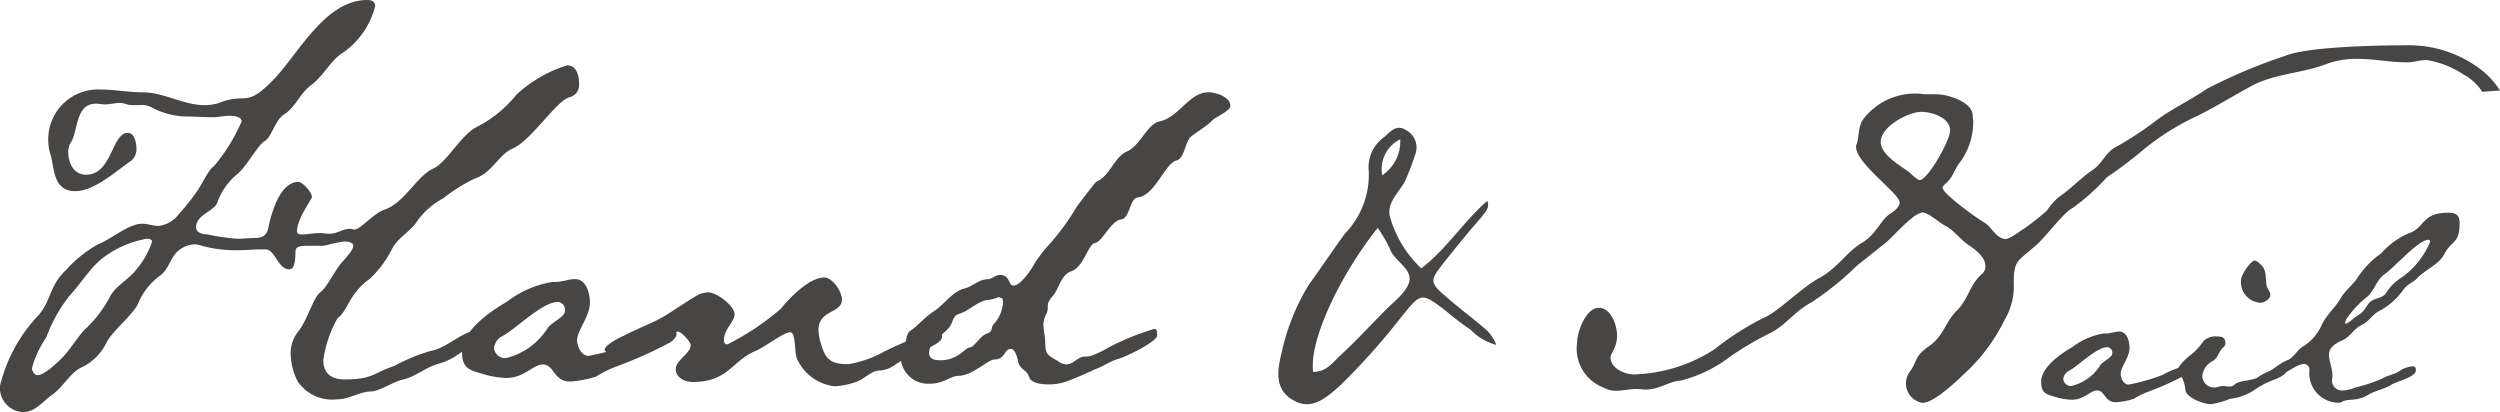 <svg xmlns="http://www.w3.org/2000/svg" width="115.357" height="19.015" viewBox="0 0 115.357 19.015"><g data-name="グループ 383"><g data-name="グループ 457"><path data-name="パス 94912" d="M68.629 9.267c.138.346-.139.554-.277.762-.554.623-1.108 1.316-1.664 2.008-.761.97-.761.97.209 1.8.484.416 1.038.831 1.524 1.246a1.884 1.884 0 0 1 .622.831 2.545 2.545 0 0 1-1.177-.692 13.626 13.626 0 0 1-1.177-.9c-1.108-.831-1.108-.831-2.008.277a31.117 31.117 0 0 1-2.839 3.185c-.623.554-1.316 1.177-2.147.693-.9-.485-.761-1.385-.554-2.217a10.127 10.127 0 0 1 1.247-3.115c.554-.762 1.108-1.593 1.662-2.354a3.912 3.912 0 0 0 1.107-2.909 1.714 1.714 0 0 1 .763-1.593c.277-.277.554-.554.97-.277a.9.9 0 0 1 .415 1.108 11.779 11.779 0 0 1-.417 1.108c-.209.554-.9 1.039-.762 1.731a5.2 5.2 0 0 0 1.455 2.424c1.177-.9 1.94-2.147 3.047-3.116m-8.032 7.894c.554 0 .831-.346 1.177-.693.761-.692 1.454-1.454 2.215-2.215.345-.347.9-.762 1.038-1.246.139-.554-.554-.9-.831-1.385a6.219 6.219 0 0 0-.623-1.108c-1.869 2.353-3.184 5.331-2.976 6.647m4.015-10.733a1.527 1.527 0 0 0-.831 1.662 1.888 1.888 0 0 0 .831-1.662" fill="#474645"/></g><g data-name="グループ 459" fill="#474645"><path data-name="パス 94903" d="M26.261 4.491c-.623.2-1.7 1.934-2.59 2.36-.655.263-.951 1.116-1.737 1.377a7.475 7.475 0 0 0-1.475.918 3.543 3.543 0 0 0-1.181 1.017c-.3.492-.852.755-1.148 1.246a5.088 5.088 0 0 1-1.049 1.443c-.983.688-1.015 1.475-1.508 1.836a5.4 5.4 0 0 0-.655 1.934c0 .623.393.885.984.885 1.311 0 1.311-.295 2.295-.623a8.082 8.082 0 0 1 1.672-.688c.852-.164 1.475-.984 2.36-.984a.207.207 0 0 1 .229.229c0 .329-.426.426-.655.526-.526.2-.755.59-1.575.82-.589.164-1.049.59-1.606.721-.492.1-1.048.525-1.508.558-.525 0-.984.361-1.574.361a1.925 1.925 0 0 1-1.8-.82 2.867 2.867 0 0 1-.326-1.279 1.567 1.567 0 0 1 .361-1.049c.393-.493.688-1.542.982-1.771.361-.262.69-1.082 1.116-1.508.13-.164.426-.459.426-.655 0-.164-.229-.2-.426-.2a5.366 5.366 0 0 0-.787.164 1.241 1.241 0 0 1-.361.033H14.2c-.2 0-.526 0-.558.2s.032.885-.294.885c-.526 0-.657-.918-1.084-.918h-.294c-.262 0-.558.033-.852.033a5.967 5.967 0 0 1-1.8-.2 1.179 1.179 0 0 0-.36-.067 1.266 1.266 0 0 0-.689.263c-.426.327-.459.885-.885 1.18a3.054 3.054 0 0 0-1.024 1.314c-.229.492-1.18 1.246-1.443 1.77A2.442 2.442 0 0 1 3.77 16.95c-.526.229-.852.917-1.377 1.278-.426.295-.753.786-1.344.786A1.117 1.117 0 0 1 0 17.8a7.2 7.2 0 0 1 1.737-3.214c.623-.656.526-1.409 1.313-2.131a5.709 5.709 0 0 1 1.475-1.181c.589-.229 1.409-.95 2.032-.95.263 0 .493.1.755.1a1.367 1.367 0 0 0 .951-.557 10.186 10.186 0 0 0 .787-.984c.23-.295.558-1.049.82-1.214a8.219 8.219 0 0 0 1.279-2.065c0-.229-.394-.262-.525-.262-.3 0-.525.067-.787.067-.459 0-.885-.034-1.311-.034a3.625 3.625 0 0 1-1.543-.425.946.946 0 0 0-.524-.1H6.1c-.229 0-.362-.1-.558-.1-.23 0-.459.067-.688.067-.164 0-.294-.033-.426-.033-.95 0-.819 1.244-1.147 1.77a.749.749 0 0 0-.131.459c0 .525.262 1.049.82 1.049C5.18 8.065 5.148 6.13 5.9 6.13c.3 0 .394.459.394.688a.686.686 0 0 1-.23.591c-.722.491-1.7 1.41-2.59 1.41-1.049 0-.952-1.082-1.148-1.7a2.242 2.242 0 0 1-.1-.623A2.3 2.3 0 0 1 4.623 4.13c.655 0 1.311.131 1.967.131.984 0 1.869.591 2.853.591a2.242 2.242 0 0 0 .655-.1c1.311-.524 1.213.3 2.59-1.147C13.835 2.36 15.049 0 16.95 0c.2 0 .36.065.36.294a3.736 3.736 0 0 1-1.475 2.131c-.525.3-.918 1.081-1.442 1.475-.526.361-.755 1.049-1.28 1.377-.426.262-.589 1.082-.918 1.246-.294.164-.82 1.179-1.278 1.54a2.916 2.916 0 0 0-.885 1.278c-.164.426-.984.558-.984 1.148 0 .262.329.327.526.327a9.788 9.788 0 0 0 1.376.2c.262 0 .525-.033.787-.033.393 0 .59-.132.655-.524.132-.623.525-2.066 1.378-2.066.2 0 .623.492.623.688 0 .132-.689.984-.689 1.607 0 .1.131.13.2.13.3 0 .558-.065.852-.065.164 0 .3.033.459.033.329 0 .624-.229.919-.229.065 0 .164.033.23.033.262 0 .885-.754 1.377-.918.918-.3 1.476-1.542 2.262-1.9.59-.262 1.278-1.542 1.968-1.9a5.611 5.611 0 0 0 1.864-1.512 6.173 6.173 0 0 1 2.328-1.345c.458 0 .556.491.556.852a.572.572 0 0 1-.459.623M6.786 11.015A4.643 4.643 0 0 0 4.623 12c-.524.459-.918 1.114-1.41 1.64a7.007 7.007 0 0 0-1.081 1.934 4.579 4.579 0 0 0-.656 1.41c0 .13.1.327.262.327.3 0 .885-.556 1.082-.753.426-.426.689-.919 1.083-1.345a5.582 5.582 0 0 0 1.147-1.475c.263-.557.885-.82 1.247-1.311a3.809 3.809 0 0 0 .72-1.278c0-.1-.13-.132-.229-.132"/><path data-name="パス 94904" d="M30.92 15.802a19.153 19.153 0 0 1-2.492 1.114 4.83 4.83 0 0 0-.919.46 4.986 4.986 0 0 1-1.212.229c-.755 0-.722-.787-1.246-.787-.459 0-.852.623-1.7.623a4.215 4.215 0 0 1-1.116-.2c-.623-.164-.917-.295-.917-1.017 0-.95 1.311-1.869 2.065-2.295a4.685 4.685 0 0 1 2.1-.918h.13c.329 0 .623-.132.919-.132.524 0 .688.655.688 1.082 0 .655-.59 1.278-.59 1.739 0 .294.2.721.525.721a12.782 12.782 0 0 0 2.295-.655 4.853 4.853 0 0 1 1.443-.558c.13 0 .327.067.327.2 0 .164-.2.329-.294.394m-5.181-1.869c-.721 0-1.9 1.213-2.557 1.574a.7.7 0 0 0-.393.556.513.513 0 0 0 .558.459 3.146 3.146 0 0 0 1.869-1.311c.2-.359.852-.556.852-.885a.368.368 0 0 0-.329-.394"/><path data-name="パス 94905" d="M55.885 5.607c-.262.262-.885.623-.984.753-.229.3-.262.951-.623 1.049-.524.132-.983 1.607-1.77 1.7-.394.034-.361.984-.787 1.016-.459.067-.852 1.017-1.181 1.082-.327.034-.524 1.116-1.114 1.312-.492.163-.558.852-.885 1.18-.329.394-.1.459-.262.787a1.2 1.2 0 0 0-.132.459 3.64 3.64 0 0 0 .065.591c.067.655-.1.755.591 1.114a.676.676 0 0 0 .393.164c.329 0 .459-.295.82-.361a1.118 1.118 0 0 0 .327-.033 4.58 4.58 0 0 0 .82-.394 12.365 12.365 0 0 1 2.1-.852c.132 0 .132.164.132.3 0 .294-1.443.983-1.77 1.081-.393.1-.722.361-1.116.492-.426.2-.852.393-1.311.558a2.4 2.4 0 0 1-.82.132c-.262 0-.787-.034-.885-.329-.132-.393-.459-.328-.525-.787-.033-.13-.13-.524-.327-.524-.3 0-.262.491-.755.491-.294 0-1.016.755-1.672.755-.327 0-.688.36-1.278.36a1.265 1.265 0 0 1-1.376-1.278.89.89 0 0 1 .163-.492c.132-.229.067-.491.263-.655.394-.262.688-.655 1.114-.919.459-.294.852-.918 1.41-1.049.393-.1.655-.426 1.082-.426.164 0 .361-.2.524-.2.525 0 .393.493.655.493.329 0 .852-.787.984-1.049a6.809 6.809 0 0 1 .722-.919 10.742 10.742 0 0 0 1.147-1.573c.065-.132.917-1.213.951-1.246.656-.262.818-1.147 1.442-1.41.59-.262.918-1.246 1.475-1.376.886-.164 1.377-1.345 2.262-1.345.329 0 1.017.2 1.017.623 0 .263-.688.492-.885.722m-9.8 8.1a1.584 1.584 0 0 1-.459.132c-.361 0-.82.393-1.147.558-.361.163-.394.065-.558.492-.2.558-1.049.721-1.049 1.41 0 .294.295.327.524.327.82 0 1.148-.59 1.345-.59s.459-.491.753-.623c.393-.13.164-.262.393-.492a1.618 1.618 0 0 0 .394-.984c0-.23-.1-.163-.2-.23"/><path data-name="パス 94906" d="M42.914 16.016a8 8 0 0 0-1.311.623c-.394.229-.524.426-1.049.459-.394.033-.656.393-1.05.525a3.5 3.5 0 0 1-.984.2 2.155 2.155 0 0 1-1.7-1.181c-.2-.294-.065-1.311-.36-1.311s-1.181.688-1.574.852c-1.114.459-1.278 1.443-2.918 1.443-.361 0-.787-.2-.787-.59 0-.426.69-.722.69-1.114 0-.132-.427-.623-.591-.623a.7.7 0 0 0-.229.1 16.909 16.909 0 0 0-1.937.648 1.6 1.6 0 0 1-.754.262c-.1 0-.459-.033-.459-.163 0-.229.72-.59.885-.655.491-.263 1.016-.46 1.54-.722.623-.327 1.181-.754 1.8-1.114a1.1 1.1 0 0 1 .558-.164c.392 0 1.212.623 1.212 1.017 0 .327-.491.688-.491 1.181 0 .13.033.2.164.2a11.928 11.928 0 0 0 2.46-1.642c.392-.492 1.311-1.443 2-1.443.394 0 .82.655.82 1.017 0 .655-1.082.459-1.082 1.409a1.951 1.951 0 0 0 .065.46c.229.852.426 1.114 1.311 1.114a5.086 5.086 0 0 0 1.672-.59 19.165 19.165 0 0 1 2.295-.95c.132 0 .361.065.361.262 0 .229-.361.393-.557.491"/></g><g data-name="グループ 458" fill="#474645"><path data-name="パス 94907" d="M100.823 17.313a13.272 13.272 0 0 1-1.722.771 3.287 3.287 0 0 0-.635.317 3.414 3.414 0 0 1-.838.159c-.521 0-.5-.544-.861-.544-.318 0-.589.43-1.178.43a2.882 2.882 0 0 1-.771-.136c-.43-.113-.634-.2-.634-.7 0-.657.906-1.291 1.427-1.586a3.232 3.232 0 0 1 1.45-.635h.091c.226 0 .43-.09.635-.09.362 0 .475.453.475.747 0 .454-.407.884-.407 1.2 0 .2.136.5.362.5a8.849 8.849 0 0 0 1.586-.453 3.359 3.359 0 0 1 1-.385c.091 0 .227.045.227.135 0 .113-.136.226-.2.272m-3.587-1.296c-.5 0-1.313.838-1.767 1.087a.485.485 0 0 0-.272.385.356.356 0 0 0 .385.318 2.176 2.176 0 0 0 1.291-.906c.136-.249.589-.385.589-.612a.254.254 0 0 0-.227-.272"/><path data-name="パス 94908" d="M104.765 17.586a3.716 3.716 0 0 0-.771.43 2.5 2.5 0 0 1-1.087.385 3.92 3.92 0 0 1-.884.249c-.339 0-1.065-.271-1.178-.612a1.732 1.732 0 0 0-.159-.612c-.068-.113-.2-.227-.2-.363 0-.159.453-.589.589-.679a2.622 2.622 0 0 0 .59-.635.788.788 0 0 1 .635-.224c.2 0 .385.023.385.3a.221.221 0 0 1-.09.2c-.2.136-.249.521-.5.634a.884.884 0 0 0-.476.7.543.543 0 0 0 .521.521c.159 0 .294-.068.454-.068.068 0 .159.023.249.023a.348.348 0 0 0 .294-.113c.249-.2.815-.113 1.178-.385.272-.2.43-.159.589-.272a.788.788 0 0 1 .385-.136c.091 0 .227.023.227.136 0 .272-.544.43-.748.521"/><path data-name="パス 94909" d="M104.312 13.972a.958.958 0 0 1-.907-1.042c0-.249.453-.907.635-.907.113 0 .249.159.34.249.2.227.159.589.2.86.023.182.181.318.181.476 0 .181-.272.363-.453.363"/><path data-name="パス 94910" d="M112.762 11.764c-.2.407-.861.7-1.2 1.042-.249.294-.408.2-.7.612a3.184 3.184 0 0 1-1.11.951c-.272.136-.43.454-.747.612-.362.159-.521.5-.838.68-.294.136-.7.317-.7.7 0 .317.159.634.159.974 0 .068-.023.136-.023.227a.46.46 0 0 0 .521.452 1.716 1.716 0 0 0 .566-.136 6.965 6.965 0 0 0 1.223-.407c.272-.159.612-.2.861-.385a1.189 1.189 0 0 1 .543-.181c.136 0 .159.068.159.181 0 .318-.86.5-1.11.657-.3.2-.771.271-1.133.5-.521.294-.884.136-1.156.294a.337.337 0 0 1-.2.045 1.36 1.36 0 0 1-1.314-1.495.264.264 0 0 0-.249-.294c-.385 0-1.2.725-1.722.816a1.68 1.68 0 0 1-.318.091c-.068 0-.181-.068-.181-.136 0-.159.408-.318.521-.385.34-.159.589-.43.951-.566.318-.136.454-.521.725-.635a2.327 2.327 0 0 0 .838-.974c.2-.453.634-.816.883-1.246.2-.363.566-.612.793-.975a4.057 4.057 0 0 1 1.065-1.087 3.608 3.608 0 0 1 1.269-.929c.747-.227.588-.951 1.812-.951.362 0 .543.091.543.476 0 1-.385.77-.724 1.473m-.657-.68a.111.111 0 0 0-.068-.023c-.476.023-1.563 1.291-2.039 1.609-.317.226-.453.725-.747 1a4.517 4.517 0 0 0-.952 1 .428.428 0 0 0-.091.2c0 .046 0 .068.023.068s.09-.023.294-.182a1.739 1.739 0 0 1 .294-.226c.227-.113.34-.363.5-.566.181-.2.589-.2.747-.408a2.288 2.288 0 0 1 .771-.771 3.813 3.813 0 0 0 1.291-1.631c0-.068-.023-.068-.023-.068"/><path data-name="パス 94911" d="M111.964 2.769a4.271 4.271 0 0 1 1.684.652 2.4 2.4 0 0 1 .89.815c.273-.018.546-.038.818-.059a3.776 3.776 0 0 0-.785-.891 5.451 5.451 0 0 0-3.531-1.196c-1.223 0-4.564.054-5.6.489a24.389 24.389 0 0 0-3.609 1.521c-.788.543-1.684.951-2.418 1.521A15.583 15.583 0 0 1 97.62 6.79c-.462.245-.624.761-1.032 1.033-.57.38-1.032.9-1.6 1.277a2.981 2.981 0 0 0-.543.624 11.249 11.249 0 0 1-1.114.869c-.19.109-.571.435-.815.435-.435-.055-.6-.543-.951-.761-.272-.135-1.929-1.331-1.929-1.6 0-.081.109-.163.163-.217.326-.272.38-.652.652-.977a3.164 3.164 0 0 0 .6-1.9l-.027-.245c0-.625-1.168-.977-1.63-.977h-.571a3.018 3.018 0 0 0-2.8 1.087c-.3.353-.218.815-.353 1.223a.161.161 0 0 0-.027.109c0 .788 2.01 2.146 2.01 2.58 0 .245-.353.462-.516.57-.408.327-.57.9-1.249 1.3-.706.435-1.087 1.141-1.929 1.6s-1.929 1.576-2.526 1.82a12.788 12.788 0 0 0-2.309 1.467 7.171 7.171 0 0 1-3.722 1.168c-.434 0-1.086-.272-1.086-.788 0-.191.3-.435.3-1.005 0-.462-.272-1.277-.843-1.277-.6 0-1 1.114-1 1.6a1.924 1.924 0 0 0 1.249 2.092 1.13 1.13 0 0 0 .516.135c.326 0 .652-.082.978-.082.163 0 .3.027.434.027.6 0 1.141-.408 1.576-.408a6.264 6.264 0 0 0 2.301-1.109 14.469 14.469 0 0 1 1.9-1.113c.679-.353 1.141-1.032 1.847-1.385a14.251 14.251 0 0 0 2.119-1.712l1.333-1.06c.353-.3 1.223-1.3 1.6-1.358a.1.1 0 0 1 .081-.027c.272 0 .761.462 1.032.6.435.217.734.679 1.168.951.272.19.706.516.706.924a.48.48 0 0 1-.217.408c-.489.462-.6 1.141-1.087 1.63-.543.516-.6 1.168-1.3 1.657s-.49.625-.9 1.2a.906.906 0 0 0 .6 1.413c.57 0 1.685-1.114 2.092-1.494a8.324 8.324 0 0 0 1.712-2.363 2.955 2.955 0 0 0 .407-1.657c0-1.06.163-1 .978-1.712.516-.434 1.277-1.521 1.739-1.766a9.629 9.629 0 0 0 1.575-1.413 18.9 18.9 0 0 0 1.657-1.249 11.6 11.6 0 0 1 2.554-1.6c.869-.434 1.684-.951 2.554-1.412 1.087-.543 2.282-.543 3.4-.978a3.993 3.993 0 0 1 1.381-.229c.788 0 1.548.163 2.309.163.3 0 .6-.109.9-.109M88.574 8.311c-.081 0-.38-.271-.462-.353-.435-.326-1.331-.815-1.331-1.412 0-.707 1.277-1.385 1.874-1.385.489 0 1.331.271 1.331.869 0 .434-1.032 2.282-1.413 2.282"/></g></g></svg>
